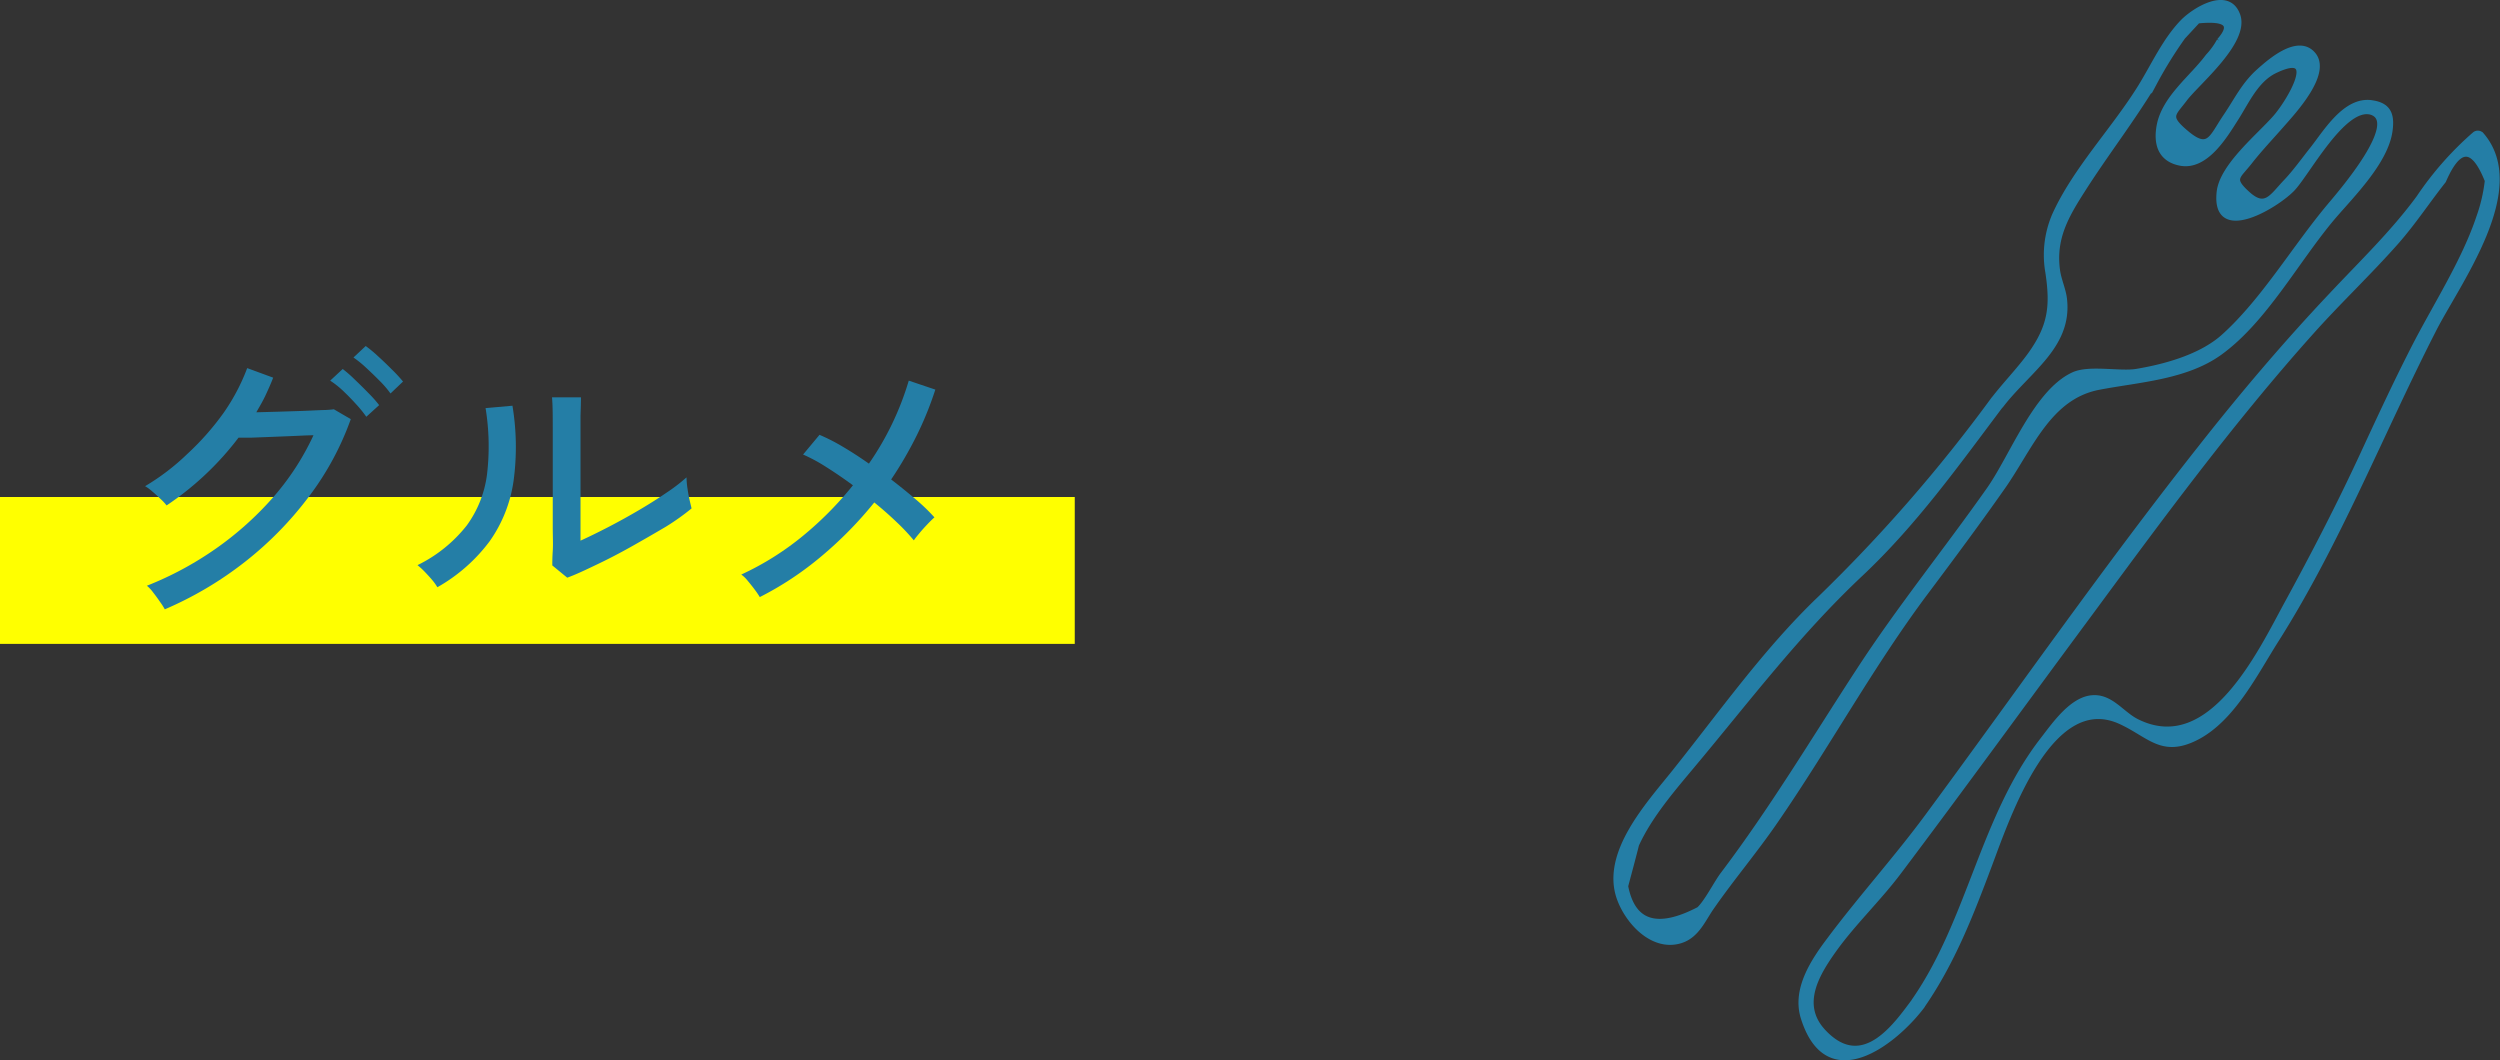 <svg xmlns="http://www.w3.org/2000/svg" viewBox="0 0 334.96 142.04"><rect x="0" y="0" width="334.96" height="142.04" fill="#333333" stroke="none"/><defs><style>.cls-1{fill:#ff0;}.cls-2,.cls-3{fill:#247ea6;}.cls-3{stroke:#247ea6;stroke-miterlimit:10;stroke-width:0.75px;}</style></defs><g id="レイヤー_2" data-name="レイヤー 2"><g id="指示"><rect class="cls-1" y="66.59" width="144" height="19.68"/><path class="cls-2" d="M22.08,81.64a8.49,8.49,0,0,0-.64-1c-.29-.43-.6-.85-.92-1.26a4.73,4.73,0,0,0-.84-.9,44.83,44.83,0,0,0,9.28-5,43.19,43.19,0,0,0,7.7-6.92A34.7,34.7,0,0,0,42,58.32c-.83,0-1.74.06-2.74.1l-3,.12-2.6.1-1.7,0a40,40,0,0,1-9.64,9.08,6.62,6.62,0,0,0-.78-.84c-.36-.35-.73-.69-1.1-1a5.94,5.94,0,0,0-1-.74,30.7,30.7,0,0,0,5.68-4.34A35.83,35.83,0,0,0,30,55.26a27,27,0,0,0,3.12-5.94L36.6,50.6c-.29.77-.64,1.54-1,2.32s-.81,1.54-1.26,2.32l2.94-.08,3.18-.1,2.74-.12c.78,0,1.3-.08,1.54-.1L47,56.16A38.69,38.69,0,0,1,41.4,66.52a46.77,46.77,0,0,1-8.58,8.76A48,48,0,0,1,22.08,81.64Zm27-25.8a15.86,15.86,0,0,0-1.4-1.72c-.56-.62-1.14-1.21-1.74-1.78A12.18,12.18,0,0,0,44.24,51l1.68-1.56a17,17,0,0,1,1.6,1.4c.64.61,1.27,1.23,1.88,1.86a16.1,16.1,0,0,1,1.4,1.58Zm3.24-3.12A12.79,12.79,0,0,0,50.84,51q-.89-.9-1.8-1.74a14.35,14.35,0,0,0-1.68-1.36L49,46.36a17.28,17.28,0,0,1,1.64,1.36c.64.58,1.27,1.19,1.9,1.82A19.86,19.86,0,0,1,54,51.12Z"/><path class="cls-2" d="M58.6,78.68a7,7,0,0,0-.72-1c-.32-.38-.66-.74-1-1.1a10.74,10.74,0,0,0-.94-.86,19,19,0,0,0,6.6-5.32,14.76,14.76,0,0,0,2.72-6.9,31.9,31.9,0,0,0-.2-8.82l3.6-.32a33.71,33.71,0,0,1,.14,10.14,18.5,18.5,0,0,1-3.18,8A22.54,22.54,0,0,1,58.6,78.68ZM76,77.4l-2-1.64c0-.38,0-1,.06-1.94s0-2,0-3.2,0-2.48,0-3.78V63.2c0-1.9,0-3.76,0-5.6s0-3.3-.1-4.36h3.88q0,.75-.06,2.46c0,1.13,0,2.36,0,3.68s0,2.54,0,3.66v9.4c1.12-.51,2.37-1.12,3.76-1.84s2.76-1.48,4.12-2.28,2.6-1.59,3.72-2.36a22.82,22.82,0,0,0,2.6-2,11.08,11.08,0,0,0,.12,1.4c.08.58.18,1.14.3,1.66s.21.88.26,1.1a31.65,31.65,0,0,1-3.46,2.46Q87,71.88,84.62,73.22t-4.7,2.44C78.4,76.39,77.11,77,76,77.4Z"/><path class="cls-2" d="M101.8,80a10.65,10.65,0,0,0-.68-1c-.29-.39-.6-.78-.92-1.16a4.35,4.35,0,0,0-.88-.86,38.16,38.16,0,0,0,8.16-5.1,45.92,45.92,0,0,0,6.8-6.86c-1.2-.88-2.38-1.69-3.54-2.42a22.33,22.33,0,0,0-3.14-1.7l2.2-2.64A25.85,25.85,0,0,1,113,59.9q1.69,1,3.42,2.22A38.82,38.82,0,0,0,121.76,51l3.56,1.2a45.44,45.44,0,0,1-2.5,6.16,51.06,51.06,0,0,1-3.42,5.88c1.14.88,2.22,1.75,3.24,2.62a25.55,25.55,0,0,1,2.56,2.46c-.24.21-.55.51-.92.9s-.73.78-1.06,1.18-.6.72-.78,1a27.37,27.37,0,0,0-2.3-2.44c-.92-.88-1.91-1.76-3-2.64a51.85,51.85,0,0,1-7,7.14A43,43,0,0,1,101.8,80Z"/><path class="cls-3" d="M268.1,54.28c3.63-4.72,9.2-7.94,8.47-14.21-.14-1.25-.74-2.51-.92-3.76-.62-4.38,1.15-7.39,3.42-10.94,3.08-4.83,6.61-9.37,9.57-14.29a56.24,56.24,0,0,1,3.81-6.15l2-2.16q5.84-.6,2.93,2.7a10.21,10.21,0,0,1-1.53,2.11c-2.13,2.88-5.87,5.58-6.53,9.33-.41,2.31.14,4.35,2.72,4.9,3.49.76,6.09-3.72,7.59-6.07,1.37-2.17,2.62-5,5.07-6.24,6.39-3.13,2.07,4.11.21,6.24-2.24,2.56-7.16,6.51-7.54,10-.74,6.9,7.77,1.7,9.82-.52S314,14,317.69,15c4.27,1.28-4.19,11-5.52,12.59-4.69,5.59-8.83,12.66-14.16,17.48-3,2.73-7.79,4.07-11.75,4.73-2.25.37-6.37-.55-8.48.45-5,2.34-8.16,11-11.28,15.4-5.77,8.19-12.1,16-17.54,24.39-6,9.21-11.49,18.4-18.11,27.15-.84,1.11-2.15,3.71-3.19,4.67q-8.44,4.41-9.89-3.13c.49-1.85,1-3.71,1.46-5.56,1.77-3.9,4.91-7.51,7.63-10.77,7.36-8.8,14-17.6,22.38-25.49,7.26-6.82,12.89-14.74,18.86-22.67.48-.64-.56-1.33-1-.69a208.73,208.73,0,0,1-23.21,26.65c-7.32,7-13.3,15.5-19.6,23.37-3.44,4.3-9.44,10.8-7.29,16.79,1.12,3.13,4.44,6.77,8.13,5.66,2.07-.63,2.92-2.58,4-4.22,2.75-4,5.93-7.73,8.69-11.75,7-10.14,12.84-20.92,20.24-30.79,3.47-4.63,6.92-9.27,10.24-14C272,60,274.47,53.12,281.24,51.85c5.16-1,11.56-1.32,16.13-4.6,6.05-4.35,10.34-12.45,15.18-18.16,2.56-3,7.07-7.43,7.64-11.58.29-2.13-.16-3.39-2.43-3.71-3.51-.51-6.11,3.93-7.91,6.2-1.16,1.46-2.25,3-3.52,4.35-1.92,2-2.78,3.86-5.23,1.62-2.26-2.06-1.32-2.23.3-4.29,1.36-1.74,2.89-3.34,4.34-5s6.37-6.89,4.13-9.41c-2-2.26-5.67.92-7.21,2.31-2,1.78-3,3.95-4.48,6.11-1.84,2.73-2.22,4.7-5.24,2.17-2.69-2.26-1.85-2.48-.23-4.63s8.34-7.65,7.08-11.17-5.77-.68-7.3.88c-2.38,2.45-3.87,5.78-5.64,8.66-3.53,5.73-8.78,11.13-11.54,17.25a13.45,13.45,0,0,0-.88,7.7c.66,4.47.36,7.17-2.39,11-1.52,2.09-3.4,4-5,6.09C266.57,54.22,267.61,54.91,268.1,54.28Z"/><path class="cls-3" d="M257.52,134.76c4.05-5.85,6.52-12.23,9-18.84s8.17-23.55,17.59-19.27c3.9,1.78,5.53,4.46,10.08,2.19,4.93-2.47,8-8.77,10.82-13.19,8.23-13,14-27.68,21-41.39,3.24-6.4,12.69-18.93,6.45-26.17a.63.63,0,0,0-.88-.06,43.16,43.16,0,0,0-7.47,8.48c-3.47,4.72-7.65,8.73-11.66,13C306.31,46,300.43,52.93,294.87,60c-12.64,16-24.4,32.86-36.52,49.29-4.22,5.73-9,11-13.22,16.65-2.16,2.86-4.67,6.64-3.48,10.42,3.22,10.27,12.11,3.39,15.87-1.58.48-.64-.56-1.33-1-.69-2.35,3.11-6.87,9.92-12.24,4.16-3.46-3.7-.74-7.95,1.42-11,2.62-3.65,5.93-6.78,8.64-10.37,8.6-11.42,17-23,25.51-34.49,9.58-13,19-25.83,29.75-37.85,3.72-4.17,7.79-8,11.48-12.18,2.29-2.61,4.15-5.45,6.29-8.16q3.1-7.16,5.93,0a21.64,21.64,0,0,1-1.14,4.91c-2,6-5.92,12-8.8,17.66-2.39,4.68-4.58,9.41-6.79,14.18-3.11,6.72-6.55,13.37-10.1,19.87s-10.19,20.76-20.09,15.92c-2.12-1-3.58-3.53-6.22-3.2s-4.9,3.59-6.43,5.57c-8.07,10.4-9.73,24.16-17.21,34.95C256,134.73,257.06,135.42,257.52,134.76Z"/></g></g></svg>